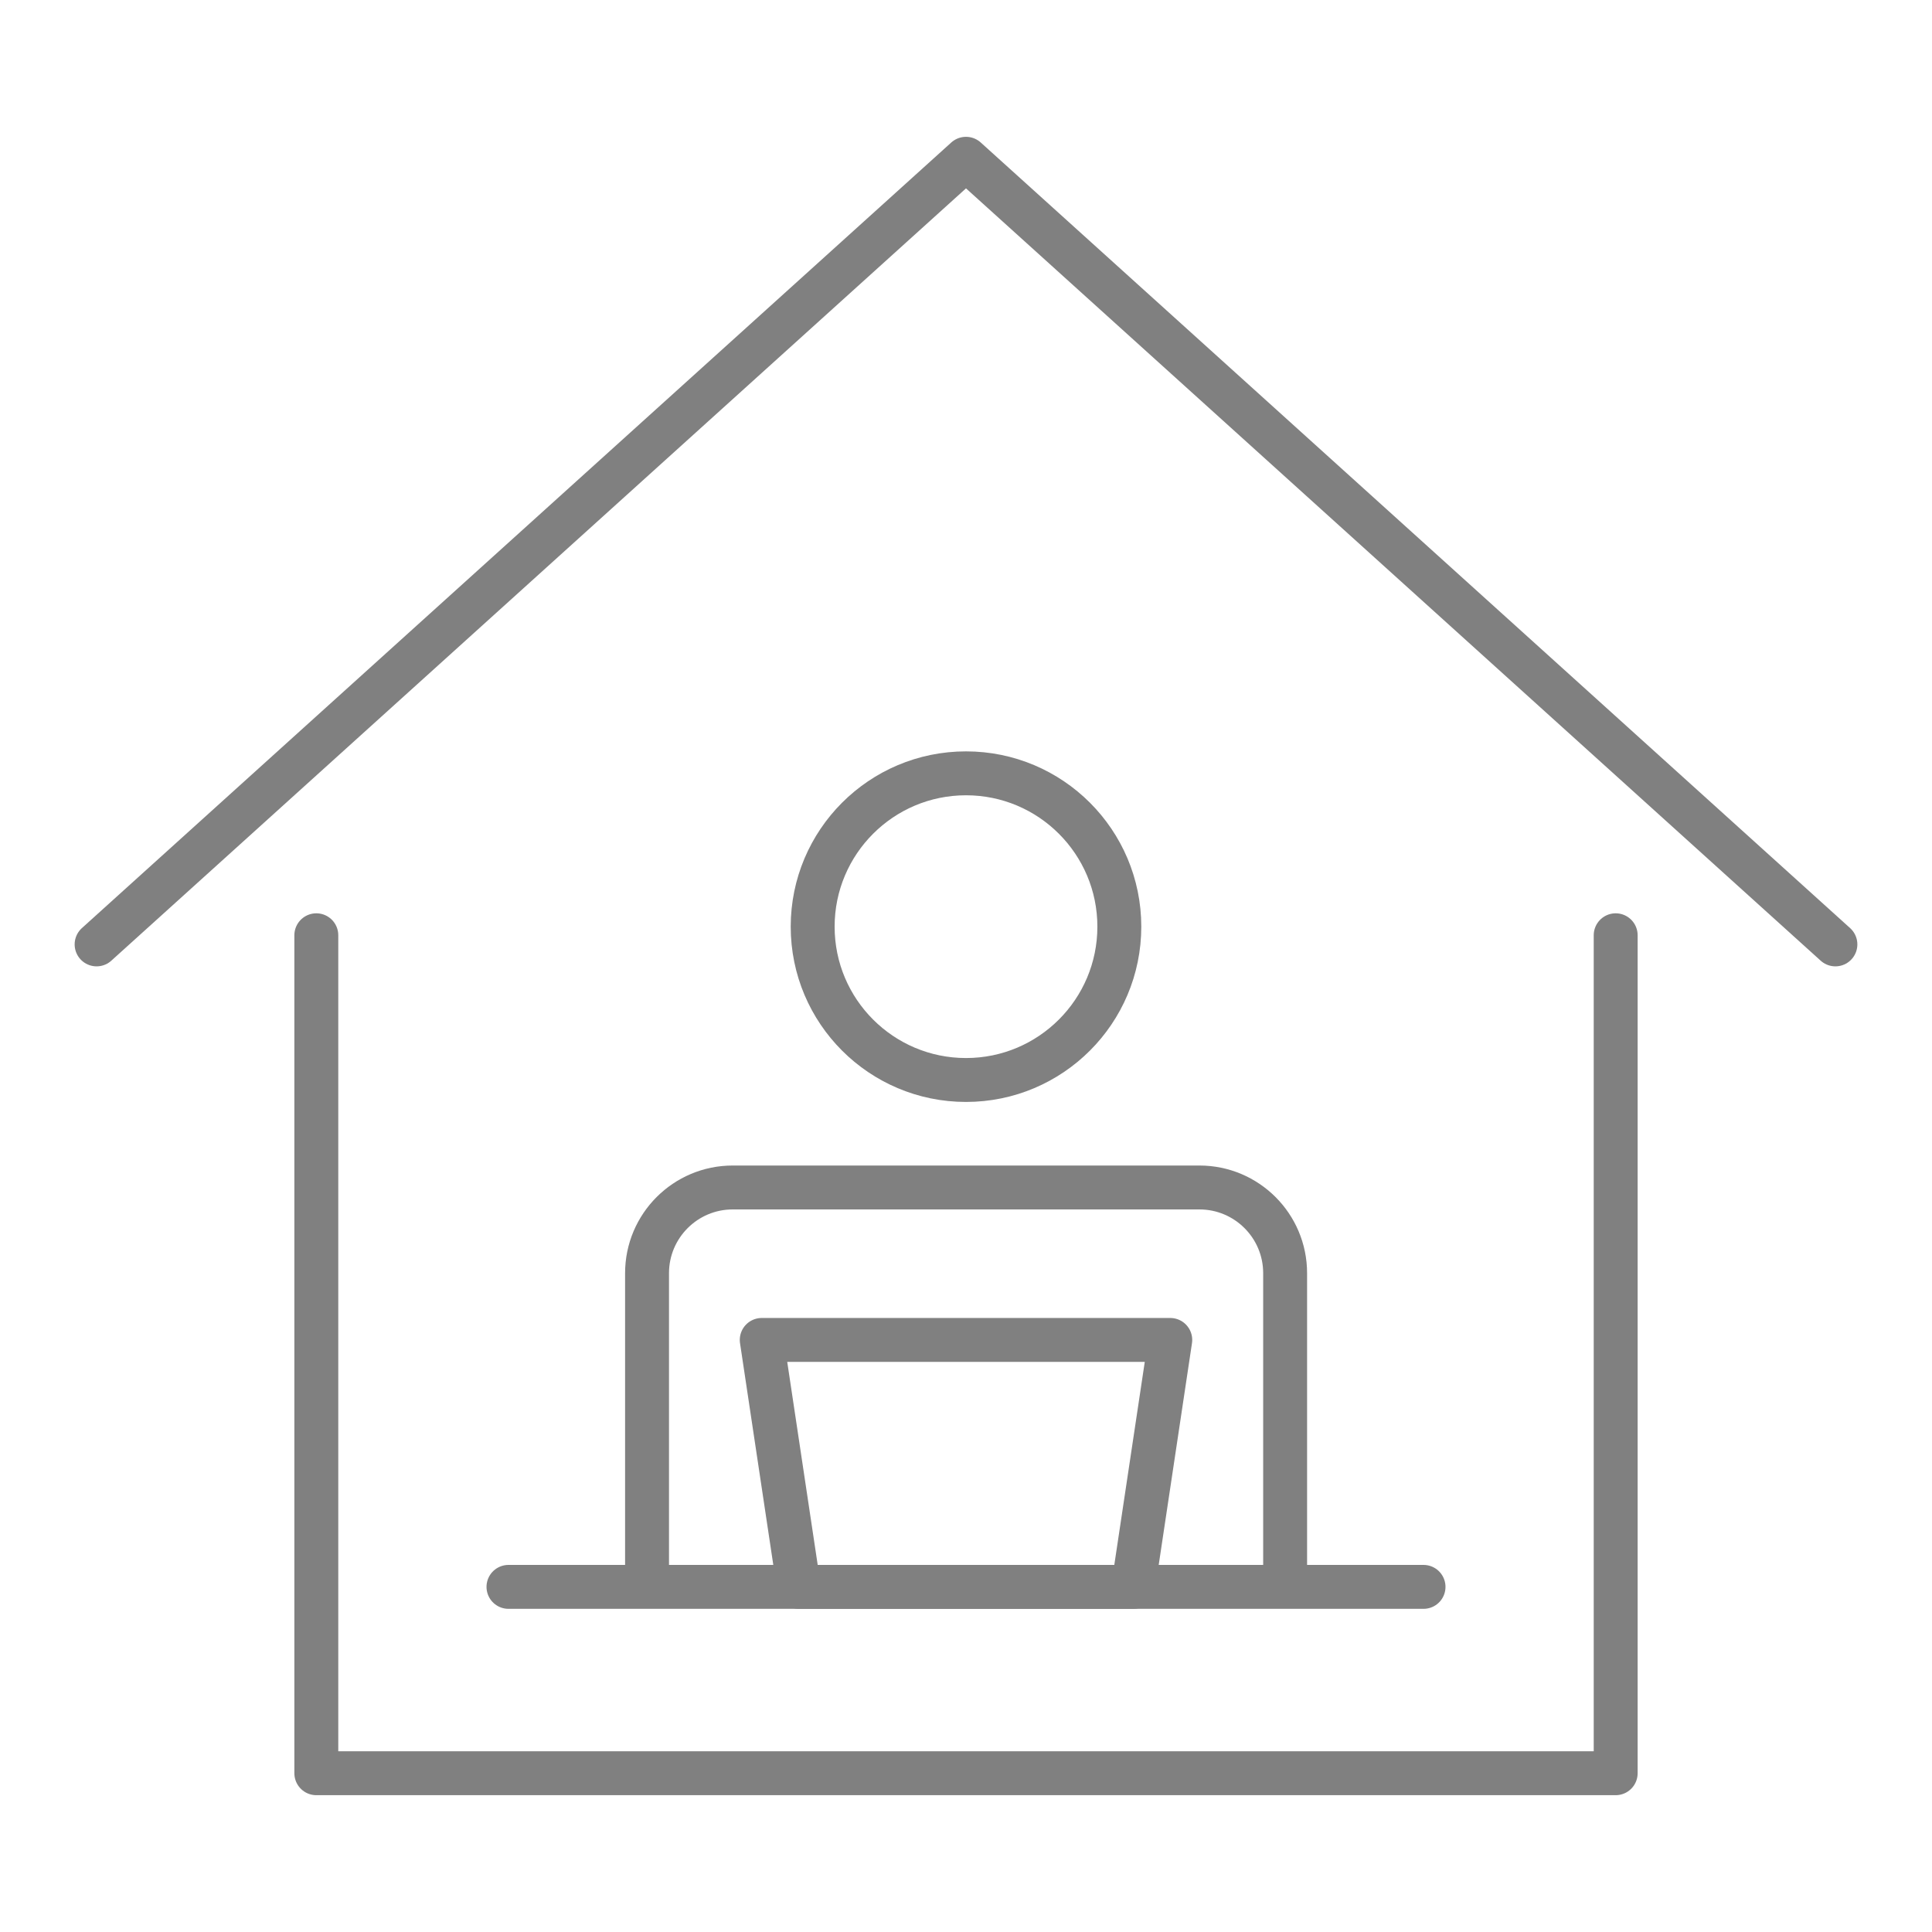 <?xml version="1.0" encoding="UTF-8"?>
<svg id="_レイヤー_2" data-name="レイヤー 2" xmlns="http://www.w3.org/2000/svg" viewBox="0 0 110 110">
  <defs>
    <style>
      .cls-1, .cls-2 {
        fill: none;
      }

      .cls-2 {
        stroke: gray;
        stroke-linecap: round;
        stroke-linejoin: round;
        stroke-width: 2.5px;
      }
    </style>
  </defs>
  <g id="_ゴチカクット" data-name="ゴチカクット">
    <rect class="cls-1" width="110" height="110"/>
    <g>
      <g>
        <circle class="cls-2" cx="55" cy="52.76" r="8.73"/>
        <path class="cls-2" d="M73.17,89.26v-16.77c0-2.7-2.19-4.88-4.88-4.88h-26.57c-2.7,0-4.88,2.19-4.88,4.88v16.77"/>
      </g>
      <line class="cls-2" x1="28.95" y1="90.35" x2="81.05" y2="90.35"/>
      <polygon class="cls-2" points="64.52 90.35 45.48 90.35 43.37 76.29 66.63 76.29 64.52 90.35"/>
      <polyline class="cls-2" points="5.5 53.77 55 9.04 104.5 53.77"/>
      <polyline class="cls-2" points="18.01 53.25 18.01 100.96 91.99 100.96 91.99 53.25"/>
    </g>
  </g>
</svg>